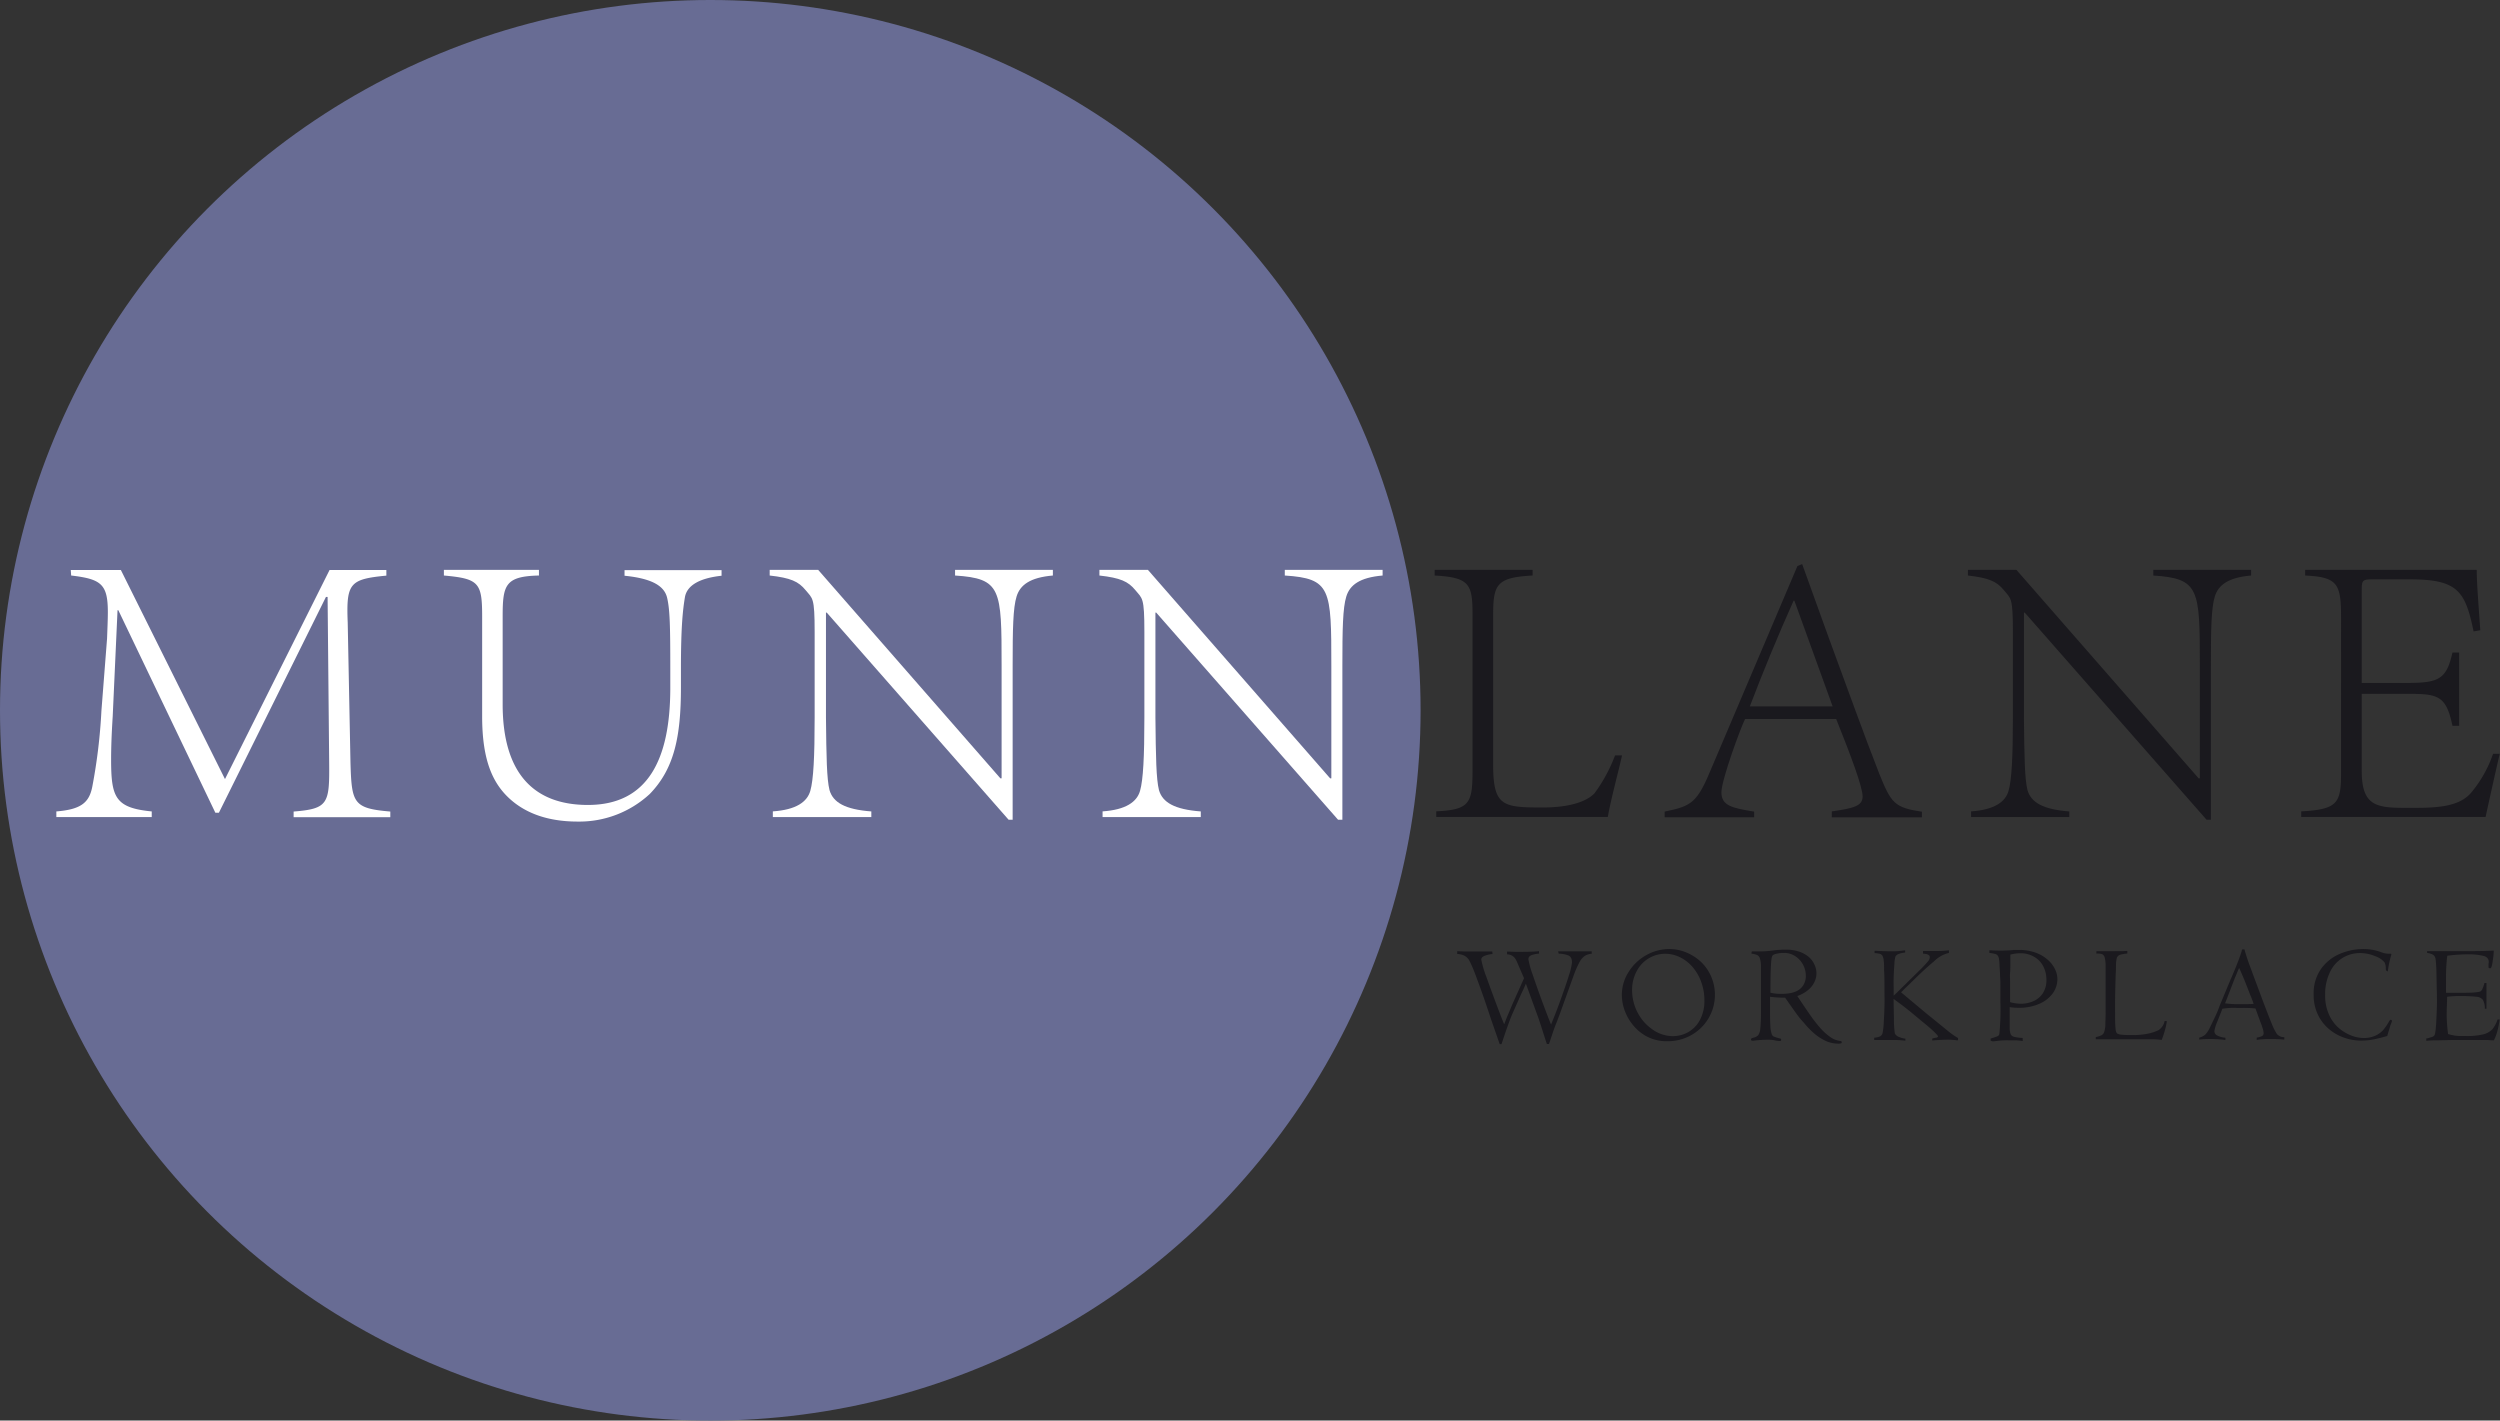 <svg id="Layer_1" data-name="Layer 1" xmlns="http://www.w3.org/2000/svg" viewBox="0 0 443.69 252.11"><rect x="0" y="0" width="443.69" height="252.11" fill="#333333" stroke="none"/><defs><style>.cls-1{fill:#686c94;}.cls-2{fill:#fff;}.cls-3{fill:#1a191e;}</style></defs><title>logo</title><circle class="cls-1" cx="126.06" cy="126.06" r="126.06"/><path class="cls-2" d="M12.56,101.16h8.89l18.48,37.11,18.56-37.11H68.57v1c-6.51.63-7.14,1.33-6.86,8.33l.49,24.85c.21,7.22.49,8.13,7.07,8.69v1H52.11v-1c6.16-.49,6.38-1.4,6.31-8.69l-.28-29.4h-.29l-19,38.3h-.63L21,108.3h-.14L20,127.2c-.21,3.29-.28,5.67-.28,7.57,0,6.72.7,8.61,7.21,9.24v1H10v-1c4.34-.35,5.81-1.54,6.37-4.34A98.27,98.27,0,0,0,18,126.15l1-12.81c.07-1.89.14-3.43.14-4.69,0-5-1.19-5.88-6.51-6.51Z"/><path class="cls-2" d="M120.85,122c0,8.76-1.19,14.43-5.53,18.91a18.42,18.42,0,0,1-12.81,4.9c-4.13,0-8.19-.91-11.41-3.5-3.64-2.94-5.53-7.28-5.53-15.2V109.42c0-6-.56-6.72-6.79-7.28v-1H95.65v1c-6,.14-6.44,1.68-6.44,7.28V125c0,12.4,5.67,17.86,15.12,17.86,10.78,0,14.56-8.26,14.63-20.45v-3.71c0-7.63-.07-10.5-.56-12.6s-2.66-3.43-7.56-3.92v-1h17.22v1c-3.85.42-6.16,1.68-6.51,3.85s-.7,5-.7,12.67Z"/><path class="cls-2" d="M137.16,144c4.13-.28,6.09-1.68,6.65-3.64s.77-6,.77-13V112.15c0-6.23-.35-5.88-1.61-7.42s-2.66-2.17-6.37-2.59v-1h8.61l32.34,37h.21v-20c0-13.65-.07-15.47-8.26-16v-1h17.36v1c-4.06.35-5.81,1.68-6.44,3.71s-.7,5.74-.7,12.32v27.31H179l-32.27-36.76h-.14v18.62c.07,7.07.14,10.93.63,12.89.63,2.17,2.73,3.43,7.42,3.78v1H137.16Z"/><path class="cls-2" d="M195.68,144c4.13-.28,6.09-1.68,6.65-3.64s.77-6,.77-13V112.15c0-6.23-.35-5.88-1.61-7.42s-2.66-2.17-6.37-2.59v-1h8.61l32.34,37h.21v-20c0-13.65-.07-15.47-8.26-16v-1h17.36v1c-4.06.35-5.81,1.68-6.44,3.71s-.7,5.74-.7,12.32v27.31h-.77L205.2,108.72h-.14v18.62c.07,7.07.14,10.93.63,12.89.63,2.17,2.73,3.43,7.42,3.78v1H195.68Z"/><path class="cls-3" d="M287.87,134.07c-.49,2.31-2,7.84-2.52,10.92H254.9v-1c6-.28,6.44-1.47,6.44-7.35V109.14c0-5.46-.49-6.65-6.72-7v-1H272v1c-6.37.35-7,1.54-7,7v26.54c0,7.42,1.68,7.63,8.82,7.63,4.2,0,7.56-.84,9.17-2.52a27.88,27.88,0,0,0,3.64-6.72Z"/><path class="cls-3" d="M325.11,144c4-.56,5.46-1,5.46-2.66s-2.1-7.28-4.69-13.73H309.71c-.7,1.33-4.2,10.79-4.2,13,0,2.38,1.89,2.8,5.81,3.43v1H295.43v-1c4.9-1,5.81-1.61,8.4-7.91L319,100.46l.84-.35,4.69,13c3.22,8.75,6.37,17.51,9,24.22,2.1,5.19,2.66,6,7.56,6.73v1h-16Zm-6.79-37.39c-2.8,6.23-5.53,12.88-7.77,18.76h14.7l-6.79-18.76Z"/><path class="cls-3" d="M349.82,144c4.13-.28,6.09-1.68,6.65-3.64s.77-6,.77-13V112.15c0-6.23-.35-5.88-1.61-7.42s-2.66-2.17-6.37-2.59v-1h8.61l32.34,37h.21v-20c0-13.65-.07-15.47-8.26-16v-1h17.36v1c-4.06.35-5.81,1.68-6.44,3.71s-.7,5.74-.7,12.32v27.31h-.77l-32.27-36.76h-.14v18.62c.07,7.07.14,10.93.63,12.89.63,2.17,2.73,3.43,7.42,3.78v1H349.82Z"/><path class="cls-3" d="M408.41,144c6.58-.35,7.07-1.54,7.07-6.94V109.63c0-6-.56-7.21-6.37-7.49v-1h30.45c0,2.45.35,6.58.63,10.71l-1.19.21c-1.47-7.14-2.8-9.24-11.27-9.24h-6.58c-1.89,0-2,.14-2,2v16.38h8.19c5.53,0,6.86-.7,7.91-5.39h1.19v13h-1.19c-1.12-5.39-2.59-5.67-7.91-5.67h-8.19V136.8c0,6.58,2.87,6.58,8.68,6.58,4.27,0,8.47-.07,10.71-2.66a21.75,21.75,0,0,0,3.92-6.94h1.19c-.63,2.6-2,8.83-2.52,11.21H408.41Z"/><path class="cls-3" d="M258.62,169.31l0-.5,1.14.05,2.08,0c.93,0,1.64,0,2.12,0h.88l.05.46a4.41,4.41,0,0,0-1.36.3c-.43.16-.64.39-.64.69a17.59,17.59,0,0,0,.93,3.13c.63,1.78,1.3,3.59,2,5.45s1.09,2.81,1.14,2.89l.5-1.3c.05-.1.18-.41.4-.93l.5-1.2,2.12-4.74-1.2-2.77a3.84,3.84,0,0,0-.42-.79,1.71,1.71,0,0,0-1.37-.67l-.05-.5c.56,0,1.12.05,1.7.05,1.48,0,2.82,0,4-.12l0,.43a5,5,0,0,0-1.28.26,1,1,0,0,0-.51.35.94.94,0,0,0-.09.43,16,16,0,0,0,.77,2.74c.52,1.55,1.13,3.27,1.84,5.18s1.18,3.11,1.41,3.63c.6-1.49,1.2-3,1.79-4.67s1.06-3,1.4-4.14a10.59,10.59,0,0,0,.52-2.21q0-1-.69-1.26a4.94,4.94,0,0,0-1.67-.3l-.1-.41h1.31c1.09,0,2.31,0,3.65,0l1,0,0,.43a2.57,2.57,0,0,0-1.25.4,3.14,3.14,0,0,0-.93,1.11,17.56,17.56,0,0,0-1,2.28l-2.42,6.73c-.41,1.1-.65,1.74-.74,1.93-.16.4-.29.76-.4,1.07s-.23.67-.36,1.07l-.48,1.42-.38,0c-.23-.69-.46-1.39-.68-2.1s-.43-1.34-.6-1.85-.3-.89-.39-1.12l-2.05-5.63-.44,1c-.18.39-.32.67-.41.86l-1.3,2.93c-.33.73-.6,1.39-.82,2s-.47,1.29-.71,2-.47,1.39-.65,1.94h-.32l-1.43-4.11-.78-2.33c-.31-.92-.68-2-1.1-3.17s-.81-2.23-1.16-3.15a18.57,18.57,0,0,0-.84-1.91,2.14,2.14,0,0,0-1-1.05A3.17,3.17,0,0,0,258.62,169.31Z"/><path class="cls-3" d="M287.84,176.63a7.53,7.53,0,0,1,1.18-4.1,8.61,8.61,0,0,1,3.13-3,8.33,8.33,0,0,1,4.14-1.1,7.83,7.83,0,0,1,2.94.59,8.61,8.61,0,0,1,2.6,1.64,8,8,0,0,1,1.83,2.58,8.2,8.2,0,0,1-3.43,10.43,8.51,8.51,0,0,1-4.37,1.12,7.55,7.55,0,0,1-3.37-.73,7.91,7.91,0,0,1-2.56-2,8.68,8.68,0,0,1-1.57-2.67A8,8,0,0,1,287.84,176.63Zm1.82-.93a8.55,8.55,0,0,0,1,4.05,8.24,8.24,0,0,0,2.68,3,6.27,6.27,0,0,0,3.57,1.14,5.56,5.56,0,0,0,2.67-.69,5.36,5.36,0,0,0,2.09-2.13,7.14,7.14,0,0,0,.82-3.55,9.24,9.24,0,0,0-.55-3.2,8.32,8.32,0,0,0-1.51-2.65,7,7,0,0,0-2.24-1.77,6,6,0,0,0-2.67-.63,5.7,5.7,0,0,0-5,3A6.92,6.92,0,0,0,289.66,175.7Z"/><path class="cls-3" d="M318.22,179.06l-1.41-2a18,18,0,0,1-2.67-.16l0,2.93c0,.62,0,1.31.05,2.08a5.56,5.56,0,0,0,.25,1.62.72.72,0,0,0,.34.42,6.91,6.91,0,0,0,1.06.34c.18,0,.27.1.27.19s0,.27-.17.27-.47,0-1-.12-1.13-.1-1.29-.1a18.9,18.9,0,0,0-2.44.17l-.2,0c-.17,0-.25-.08-.25-.22a.22.22,0,0,1,.09-.19,1.51,1.51,0,0,1,.41-.14,1.54,1.54,0,0,0,.8-.45,2.48,2.48,0,0,0,.35-1.17c.07-.58.11-1.52.12-2.8v-5.4c0-1.32,0-2.28,0-2.9a4.77,4.77,0,0,0-.2-1.36.91.91,0,0,0-.49-.58,3.81,3.81,0,0,0-1-.24l.05-.4c.43,0,1,0,1.64,0,.2,0,.91,0,2.13-.16s2-.15,2.33-.15a7.27,7.27,0,0,1,2.31.35,5.38,5.38,0,0,1,1.71.94,3.89,3.89,0,0,1,1,1.34,3.54,3.54,0,0,1,0,3.13,4.14,4.14,0,0,1-1.11,1.4,6.22,6.22,0,0,1-1.92,1.07l.55.83c.77,1.15,1.41,2.09,1.91,2.8s1.05,1.4,1.63,2.06a9.92,9.92,0,0,0,1.78,1.6,3.79,3.79,0,0,0,1.78.69c.15,0,.23.11.23.25a.18.18,0,0,1-.11.16,1.39,1.39,0,0,1-.53.06,5.35,5.35,0,0,1-2.28-.52,8.89,8.89,0,0,1-2.09-1.4,15,15,0,0,1-1.75-1.84C319.52,180.87,318.92,180.06,318.22,179.06Zm-4-2.87a8.69,8.69,0,0,0,2,.2,9.16,9.16,0,0,0,1.24-.09,5.09,5.09,0,0,0,1.34-.37,2.87,2.87,0,0,0,1.19-1,3.09,3.09,0,0,0,.5-1.87,4.16,4.16,0,0,0-1.77-3.29,3.6,3.6,0,0,0-2.19-.65,5.64,5.64,0,0,0-1.22.14c-.45.09-.71.24-.79.44C314.31,170.11,314.21,172.27,314.21,176.19Z"/><path class="cls-3" d="M332.69,169.16l0-.42c1.33.06,2.3.09,2.9.09s1.08,0,1.46-.05l1.07-.12v.39c-1,.12-1.52.34-1.71.69a5,5,0,0,0-.2,1.31c-.05.72-.1,1.5-.13,2.34s0,1.46,0,1.86v1.45c.29-.25.79-.74,1.5-1.45l3-2.95a21.57,21.57,0,0,0,1.63-1.73,1.08,1.08,0,0,0,.28-.71c0-.37-.4-.57-1.2-.61l0-.47,2,0a19.45,19.45,0,0,0,2.6-.12l0,.46a5.45,5.45,0,0,0-2.61,1.46c-1.07.89-2.06,1.8-3,2.71l-1.7,1.66c-.48.45-.87.84-1.18,1.17l4.53,3.78q3,2.43,3.9,3.17a14.8,14.8,0,0,0,1.68,1.16l0,.39a2.08,2.08,0,0,1-.3,0,4,4,0,0,0-.46-.05,11.11,11.11,0,0,0-1.14-.05c-.69,0-1.58.05-2.68.14l0-.34.19-.06.33-.08c.34,0,.5-.15.5-.27s-.91-1.11-2.73-2.55L339,179.51l-.67-.53-.8-.62-1.14-.84-.32-.24q0,1.11.06,3.45a17.94,17.94,0,0,0,.16,2.7,1.45,1.45,0,0,0,.87.65,3.42,3.42,0,0,0,1,.26v.36a14.39,14.39,0,0,0-1.6-.12c-.42,0-1.06,0-1.93,0-.71,0-1.39,0-2,0v-.42a2.81,2.81,0,0,0,1.06-.24.93.93,0,0,0,.44-.68,11.82,11.82,0,0,0,.19-1.77c.06-.9.1-1.88.13-3s0-1.71,0-1.91c0-1.95,0-3.41-.07-4.38,0-.71,0-1.25-.06-1.63a2.37,2.37,0,0,0-.2-.87.84.84,0,0,0-.46-.39A4.6,4.6,0,0,0,332.69,169.16Z"/><path class="cls-3" d="M353.29,184.68v-.37a10.22,10.22,0,0,0,1.21-.4.53.53,0,0,0,.34-.43,43.52,43.52,0,0,0,.18-5.65v-1.67c0-.61,0-1.07,0-1.4s0-.84-.06-1.53q0-.71-.09-1.77c0-.7-.08-1.15-.11-1.34a1.6,1.6,0,0,0-.17-.47.83.83,0,0,0-.51-.35,5.21,5.21,0,0,0-1-.17,2,2,0,0,1,0-.49c.65.05,1.42.07,2.29.07l1.34-.05.76-.07c.19,0,.45,0,.79,0a8.64,8.64,0,0,1,3,.48,6.58,6.58,0,0,1,2.17,1.27,5.26,5.26,0,0,1,1.29,1.68,4.16,4.16,0,0,1,.42,1.76,4.33,4.33,0,0,1-.8,2.48,5.73,5.73,0,0,1-2.38,1.88,8.87,8.87,0,0,1-3.71.72,10.12,10.12,0,0,1-1.58-.12c0,.63,0,1.38,0,2.23s0,1.36,0,1.54a3.45,3.45,0,0,0,.18,1.05.9.9,0,0,0,.61.45,7.33,7.33,0,0,0,1.52.2l0,.55a9.66,9.66,0,0,0-1.24-.13c-.63,0-1.07,0-1.31,0a14.28,14.28,0,0,0-2.1.12l-.62.07A1.33,1.33,0,0,1,353.29,184.68Zm3.5-15.26c0,.07,0,.5,0,1.28s0,1.41-.05,1.92,0,1,0,1.63,0,.93,0,1c0,.79,0,1.66,0,2.61a7.67,7.67,0,0,0,2,.28,5.52,5.52,0,0,0,2-.4,3.86,3.86,0,0,0,1.74-1.35,4.19,4.19,0,0,0,.71-2.53,5.08,5.08,0,0,0-.52-2.28,4.06,4.06,0,0,0-1.59-1.73,4.72,4.72,0,0,0-2.56-.67A7,7,0,0,0,356.79,169.42Z"/><path class="cls-3" d="M372.06,169.24v-.43l2,0,.8,0c1.36,0,2.26,0,2.69-.05l0,.47a6.22,6.22,0,0,0-1.26.21.94.94,0,0,0-.6.54,5.64,5.64,0,0,0-.15,1.34c0,.72-.06,1.64-.09,2.76s-.06,2.41-.07,3.43,0,2,0,3.05a19.59,19.59,0,0,0,.08,2,1.59,1.59,0,0,0,.24.83,1.53,1.53,0,0,0,.69.23,16.84,16.84,0,0,0,2.06.08,13.11,13.11,0,0,0,2.9-.28,7.89,7.89,0,0,0,1.75-.6,2.51,2.51,0,0,0,1.07-1.63l.4.05a12.64,12.64,0,0,1-.32,1.5,15.54,15.54,0,0,1-.6,1.82,15.56,15.56,0,0,0-1.68-.12l-.7,0h-9.32l0-.38a4.64,4.64,0,0,0,1-.32,1,1,0,0,0,.49-.59,4.27,4.27,0,0,0,.21-1.26c0-.57.05-1.38.05-2.43l0-5.37q0-1.83,0-2.76a5.91,5.91,0,0,0-.17-1.4.9.9,0,0,0-.47-.6A2.89,2.89,0,0,0,372.06,169.24Z"/><path class="cls-3" d="M400.51,184.56v-.41a3.8,3.8,0,0,0,.9-.25.56.56,0,0,0,.33-.54,3.51,3.51,0,0,0-.22-1,8.78,8.78,0,0,0-.33-.92l-.9-2.46a20,20,0,0,0-2.31-.1h-1a12.64,12.64,0,0,0-2.56.15l-.89,2.26A6.83,6.83,0,0,0,393,183a.86.86,0,0,0,.39.71,3.6,3.6,0,0,0,1.57.46v.4a21.78,21.78,0,0,0-2.43-.17c-.68,0-1.43,0-2.22.1v-.35a2.38,2.38,0,0,0,1.12-.58,4.77,4.77,0,0,0,.78-1.21c.32-.64.64-1.34,1-2.09s.57-1.34.72-1.76l1.95-4.68c.25-.56.5-1.15.75-1.76s.5-1.23.73-1.85.4-1.12.5-1.49a.35.35,0,0,1,.07-.23l.41,0c.25.91.53,1.77.83,2.6l2.56,6.88c.66,1.71,1.16,3,1.49,3.8a9.4,9.4,0,0,0,.89,1.75,1.74,1.74,0,0,0,1.3.55v.43a18.36,18.36,0,0,0-1.93-.1c-.48,0-.94,0-1.36,0l-1,.06Zm-3.87-11-1.37,3.55c-.19.5-.32.82-.38.95a13.49,13.49,0,0,0,2.13.15l1.12,0c.68,0,1.28,0,1.82-.05a14.28,14.28,0,0,0-.55-1.47l-.88-2.25c-.09-.24-.28-.69-.55-1.33s-.47-1.08-.59-1.32c-.16.34-.29.66-.4.94S396.77,173.26,396.64,173.56Z"/><path class="cls-3" d="M424.21,182.05c0,.11-.22.71-.53,1.81-.87.26-1.67.46-2.39.6a11.32,11.32,0,0,1-2.33.22,9,9,0,0,1-3-.54,8.46,8.46,0,0,1-2.72-1.59,7.75,7.75,0,0,1-1.92-2.58,8.1,8.1,0,0,1-.7-3.46A7.47,7.47,0,0,1,411.9,172a7.84,7.84,0,0,1,3.34-2.7,10.61,10.61,0,0,1,4.2-.87,9.11,9.11,0,0,1,3.27.6,3.81,3.81,0,0,0,1.1.23l.25,0,.2,0a.22.22,0,0,1,.16.1l-.19.69a18.46,18.46,0,0,0-.45,2.34.43.43,0,0,1-.29-.16.69.69,0,0,1-.07-.37,2.31,2.31,0,0,0-.21-1.05,3.65,3.65,0,0,0-1.65-1.1,6.78,6.78,0,0,0-2.65-.56,5.81,5.81,0,0,0-5.42,3.43,8.89,8.89,0,0,0-.83,4,8.1,8.1,0,0,0,.73,3.59,6.71,6.71,0,0,0,1.82,2.39,7.49,7.49,0,0,0,2.22,1.27,6.1,6.1,0,0,0,2,.39,5,5,0,0,0,2.18-.43,4.12,4.12,0,0,0,1.36-1,10.13,10.13,0,0,0,1-1.45c.12-.24.23-.35.32-.35s.23.07.23.22A6.56,6.56,0,0,1,424.21,182.05Z"/><path class="cls-3" d="M443.26,180.93h.38a17.55,17.55,0,0,1-.43,2.11,9,9,0,0,1-.6,1.59c-.27,0-.63,0-1.1-.06h-1.95l-1.62,0-.75,0c-.53,0-1.14,0-1.85,0l-2.54.06q-1.49,0-2.19.09l0-.42c.25,0,.51-.12.77-.19a1.59,1.59,0,0,0,.54-.22.69.69,0,0,0,.2-.3,3.86,3.86,0,0,0,.12-.64c.05-.31.1-.87.14-1.68s.08-1.72.11-2.73,0-1.64,0-1.89l-.08-3.88a22.45,22.45,0,0,0-.14-2.45,1.23,1.23,0,0,0-.4-.84,2.94,2.94,0,0,0-1.11-.36,1.39,1.39,0,0,1,0-.32h7.82c.88,0,2.21,0,4-.1,0,.7-.11,1.4-.22,2.1s-.24,1.05-.4,1.05-.31-.06-.31-.18,0-.21,0-.47.05-.41.05-.45c0-.59-.36-1-1.07-1.13a11.14,11.14,0,0,0-2.56-.25,28.87,28.87,0,0,0-3.74.25,31.46,31.46,0,0,0-.22,3.4c0,.61,0,1.3,0,2.08s0,1.15,0,1.1c.2,0,.79,0,1.8,0,1.72,0,2.9,0,3.55-.1a3.43,3.43,0,0,0,.74-.14.94.94,0,0,0,.36-.44,6.45,6.45,0,0,0,.37-1.06l.36,0c0,.85,0,1.6,0,2.27s0,1.43,0,2.3H441a3.23,3.23,0,0,0-.34-1.57,1.59,1.59,0,0,0-1.15-.56,25.68,25.68,0,0,0-3-.12,15.55,15.55,0,0,0-2.2.12l-.05,1.74a25.87,25.87,0,0,0,.22,4.89c.15,0,.32.09.53.13l.57.12.79.09c.34,0,.77,0,1.28,0a12.51,12.51,0,0,0,3-.28,3.4,3.4,0,0,0,1.67-.91A5.23,5.23,0,0,0,443.26,180.93Z"/></svg>